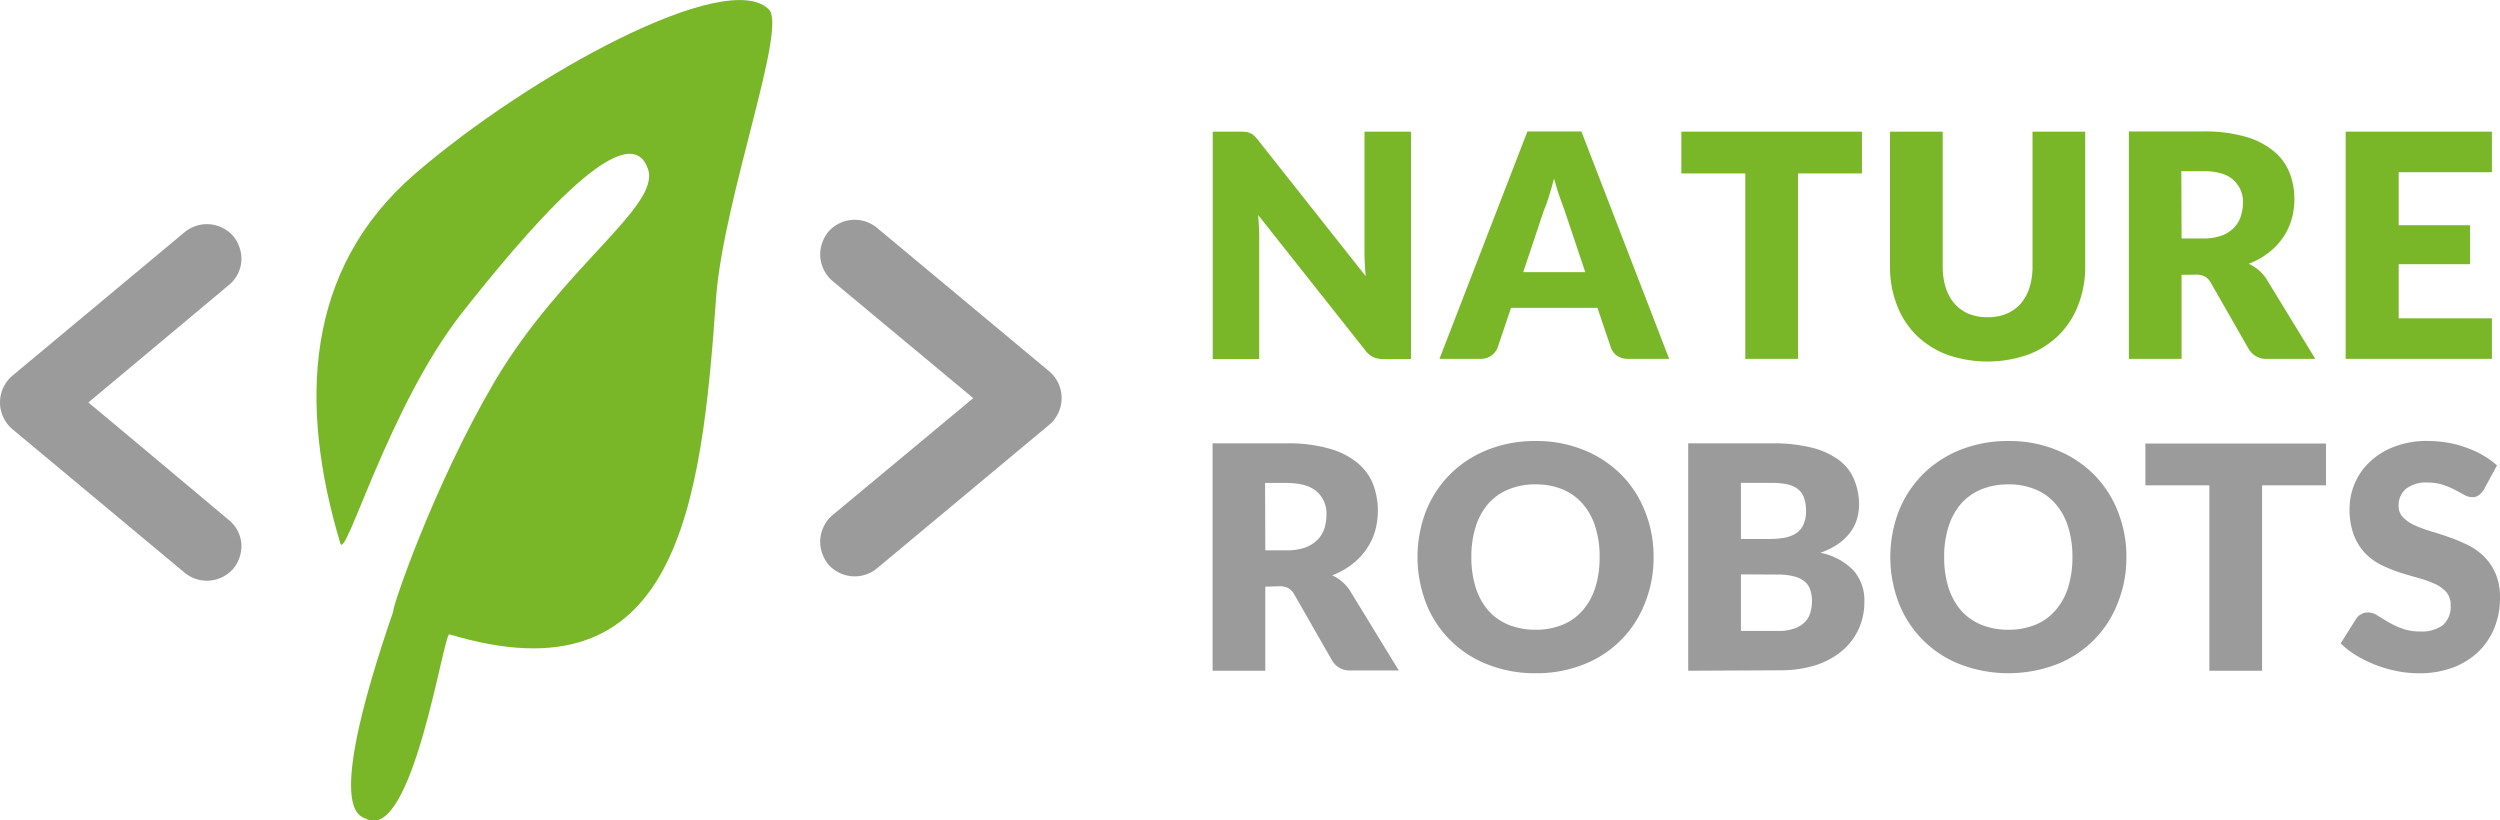 <svg id="7aeece1f-6fad-4898-89c2-3c6dc9827501" data-name="Ebene 1" xmlns="http://www.w3.org/2000/svg" viewBox="0 0 494.71 162.35">
  <title>NatureRobots</title>
  <g>
    <g>
      <path d="M128.62,97c-14.5,18.4-23.09,49.13-24.12,45.68-8.21-27.34-7.18-54.22,14.82-73.18,22.91-19.75,61.83-40.82,70-32.46,3.62,3.68-8.81,36.87-10.44,56.63-2.93,42.1-7.72,80.6-52.8,67-1.18-.36-7.31,41.69-16.62,36.44-1.84-.67-7.58-3,5.52-41-.41-.18,7.82-24.62,20-45.39C148.4,88,167.86,76,165.39,68.64,161.48,56.94,140.74,81.63,128.62,97Z" transform="translate(-37.15 -35.15)" style="fill: #79b729;fill-rule: evenodd"/>
      <path d="M84.93,86.34a7.22,7.22,0,0,0-1.57-4.4,6.92,6.92,0,0,0-9.66-.86L39.57,109.52a6.94,6.94,0,0,0,0,10.53L73.7,148.49a6.92,6.92,0,0,0,9.66-.86,7.19,7.19,0,0,0,1.57-4.4A6.73,6.73,0,0,0,82.37,138S63,121.75,54.64,114.79c8.39-7,27.73-23.18,27.73-23.18A6.73,6.73,0,0,0,84.93,86.34Z" transform="translate(-37.15 -35.15)" style="fill: #9c9b9b;fill-rule: evenodd"/>
      <path d="M199.45,142.37a7.27,7.27,0,0,0,1.56,4.4,6.93,6.93,0,0,0,9.67.86l34.13-28.45a6.93,6.93,0,0,0,0-10.52L210.68,80.22a6.92,6.92,0,0,0-9.67.86,7.27,7.27,0,0,0-1.56,4.4,7,7,0,0,0,2.42,5.26s19.48,16.22,27.87,23.19c-8.39,7-27.87,23.17-27.87,23.17A7,7,0,0,0,199.45,142.37Z" transform="translate(-37.15 -35.15)" style="fill: #9c9b9b;fill-rule: evenodd"/>
    </g>
    <g>
      <g>
        <path d="M287.53,151.24v16.64H277.1v-45h14.63a29.35,29.35,0,0,1,8.3,1,15.16,15.16,0,0,1,5.62,2.77,10.56,10.56,0,0,1,3.18,4.23,14.93,14.93,0,0,1,.4,9.44,12.47,12.47,0,0,1-1.76,3.61,13.11,13.11,0,0,1-2.84,2.93,14.5,14.5,0,0,1-3.86,2.13,9.33,9.33,0,0,1,2,1.3,7.55,7.55,0,0,1,1.6,1.88l9.57,15.65h-9.45a4,4,0,0,1-3.76-2l-7.47-13.05a3.13,3.13,0,0,0-1.17-1.24,3.85,3.85,0,0,0-1.85-.37Zm0-7.19h4.2a10.89,10.89,0,0,0,3.61-.52,6.67,6.67,0,0,0,2.47-1.51,5.75,5.75,0,0,0,1.39-2.22,8.7,8.7,0,0,0,.43-2.78,5.78,5.78,0,0,0-1.94-4.63q-1.92-1.66-6-1.67h-4.2Z" transform="translate(-37.15 -35.15)" style="fill: #9c9b9b;fill-rule: evenodd"/>
        <path d="M364.37,145.38a24,24,0,0,1-1.7,9.07,21.17,21.17,0,0,1-12.09,12.16,25,25,0,0,1-9.54,1.76,25.24,25.24,0,0,1-9.57-1.76,21.27,21.27,0,0,1-12.15-12.16,25.47,25.47,0,0,1,0-18.14,21.71,21.71,0,0,1,4.75-7.28,22.07,22.07,0,0,1,7.4-4.85,25.24,25.24,0,0,1,9.57-1.76,24.61,24.61,0,0,1,9.54,1.79,21.9,21.9,0,0,1,7.37,4.85,21.34,21.34,0,0,1,4.72,7.28A23.92,23.92,0,0,1,364.37,145.38Zm-10.68,0a19.4,19.4,0,0,0-.86-6,12.53,12.53,0,0,0-2.5-4.54,10.56,10.56,0,0,0-3.95-2.84,13.6,13.6,0,0,0-5.34-1,13.9,13.9,0,0,0-5.4,1,10.83,10.83,0,0,0-4,2.84,12.78,12.78,0,0,0-2.47,4.54,19.4,19.4,0,0,0-.86,6,19.91,19.91,0,0,0,.86,6.05,12.86,12.86,0,0,0,2.47,4.5,10.72,10.72,0,0,0,4,2.84,14.29,14.29,0,0,0,5.4,1,14,14,0,0,0,5.34-1,10.45,10.45,0,0,0,3.95-2.84,12.59,12.59,0,0,0,2.5-4.5A19.91,19.91,0,0,0,353.69,145.38Z" transform="translate(-37.15 -35.15)" style="fill: #9c9b9b;fill-rule: evenodd"/>
        <path d="M371.22,167.88v-45h16.54a31.31,31.31,0,0,1,7.93.86,15.19,15.19,0,0,1,5.34,2.44,9.12,9.12,0,0,1,3,3.82,12.74,12.74,0,0,1,1,5,10,10,0,0,1-.44,2.94,8.6,8.6,0,0,1-1.35,2.62,10.5,10.5,0,0,1-2.38,2.25,15.56,15.56,0,0,1-3.49,1.73,12.29,12.29,0,0,1,6.58,3.52,9,9,0,0,1,2.13,6.2,12.75,12.75,0,0,1-1.12,5.34,12.39,12.39,0,0,1-3.27,4.32,15.55,15.55,0,0,1-5.27,2.87,23.33,23.33,0,0,1-7.19,1Zm10.43-19.07V160H389a9.12,9.12,0,0,0,3.37-.53,5.36,5.36,0,0,0,2.06-1.35,4.48,4.48,0,0,0,1-1.89,8.09,8.09,0,0,0,.28-2.13,6.72,6.72,0,0,0-.34-2.22,3.54,3.54,0,0,0-1.11-1.66,5.11,5.11,0,0,0-2.07-1,12,12,0,0,0-3.27-.37Zm0-7h5.43a18.49,18.49,0,0,0,3.12-.24,6.48,6.48,0,0,0,2.34-.87A3.83,3.83,0,0,0,394,139a6.17,6.17,0,0,0,.53-2.71,7.66,7.66,0,0,0-.4-2.65,3.75,3.75,0,0,0-1.24-1.73,5.22,5.22,0,0,0-2.13-.93,14.58,14.58,0,0,0-3-.28h-6.11Z" transform="translate(-37.15 -35.15)" style="fill: #9c9b9b;fill-rule: evenodd"/>
        <path d="M457.93,145.38a24,24,0,0,1-1.7,9.07,21.17,21.17,0,0,1-12.09,12.16,26.82,26.82,0,0,1-19.11,0,21.27,21.27,0,0,1-12.15-12.16,25.47,25.47,0,0,1,0-18.14,21.71,21.71,0,0,1,4.75-7.28,22.07,22.07,0,0,1,7.4-4.85,25.21,25.21,0,0,1,9.57-1.76,24.61,24.61,0,0,1,9.54,1.79,22,22,0,0,1,7.37,4.85,21.34,21.34,0,0,1,4.72,7.28A23.92,23.92,0,0,1,457.93,145.38Zm-10.68,0a19.4,19.4,0,0,0-.86-6,12.53,12.53,0,0,0-2.5-4.54,10.56,10.56,0,0,0-3.95-2.84,13.67,13.67,0,0,0-5.34-1,13.9,13.9,0,0,0-5.4,1,10.83,10.83,0,0,0-4,2.84,12.78,12.78,0,0,0-2.47,4.54,19.1,19.1,0,0,0-.86,6,19.6,19.6,0,0,0,.86,6.05,12.86,12.86,0,0,0,2.47,4.5,10.72,10.72,0,0,0,4,2.84,14.29,14.29,0,0,0,5.4,1,14,14,0,0,0,5.34-1,10.45,10.45,0,0,0,3.95-2.84,12.59,12.59,0,0,0,2.5-4.5A19.91,19.91,0,0,0,447.25,145.38Z" transform="translate(-37.15 -35.15)" style="fill: #9c9b9b;fill-rule: evenodd"/>
        <polygon points="460.28 87.77 460.28 96.04 447.63 96.04 447.63 132.73 437.2 132.73 437.2 96.04 424.54 96.04 424.54 87.77 460.28 87.77" style="fill: #9c9b9b;fill-rule: evenodd"/>
        <path d="M528.65,132.05a3.88,3.88,0,0,1-1,1.11,2.11,2.11,0,0,1-1.3.37,3.34,3.34,0,0,1-1.54-.43c-.54-.31-1.15-.65-1.85-1a14.32,14.32,0,0,0-2.35-1,9.35,9.35,0,0,0-3-.46,6.5,6.5,0,0,0-4.39,1.27,4.24,4.24,0,0,0-1.42,3.36,3.09,3.09,0,0,0,.87,2.25,7.57,7.57,0,0,0,2.25,1.55,27.89,27.89,0,0,0,3.21,1.2c1.21.35,2.45.75,3.7,1.2a31.1,31.1,0,0,1,3.68,1.54,12.1,12.1,0,0,1,3.21,2.29,10.64,10.64,0,0,1,2.28,3.39,12,12,0,0,1,.86,4.79,15.65,15.65,0,0,1-1.08,5.83,13.82,13.82,0,0,1-3.14,4.75,14.61,14.61,0,0,1-5.07,3.18,19,19,0,0,1-6.82,1.14,22,22,0,0,1-4.28-.43,26.23,26.23,0,0,1-4.2-1.21,25.21,25.21,0,0,1-3.83-1.88,16.32,16.32,0,0,1-3.11-2.4l3.08-4.88a2.5,2.5,0,0,1,1-.89,2.66,2.66,0,0,1,1.33-.34,3.46,3.46,0,0,1,1.85.58c.63.39,1.34.83,2.13,1.3a18,18,0,0,0,2.74,1.29,10.25,10.25,0,0,0,3.64.59,7,7,0,0,0,4.42-1.23,4.81,4.81,0,0,0,1.57-4,3.8,3.8,0,0,0-.86-2.57,6.75,6.75,0,0,0-2.29-1.63,20.15,20.15,0,0,0-3.18-1.14c-1.19-.33-2.41-.69-3.67-1.08a30.59,30.59,0,0,1-3.67-1.48,12.4,12.4,0,0,1-3.21-2.32,11,11,0,0,1-2.25-3.58,14.25,14.25,0,0,1-.87-5.31,12.73,12.73,0,0,1,4-9.22,14.55,14.55,0,0,1,4.84-3,17.67,17.67,0,0,1,6.57-1.14,23.84,23.84,0,0,1,4,.34,19.89,19.89,0,0,1,3.74,1,18.09,18.09,0,0,1,3.27,1.51,14.86,14.86,0,0,1,2.75,2Z" transform="translate(-37.15 -35.15)" style="fill: #9c9b9b;fill-rule: evenodd"/>
      </g>
      <g>
        <path d="M282.6,61.2a9.12,9.12,0,0,1,1.14.06,2.68,2.68,0,0,1,.83.25,2.53,2.53,0,0,1,.71.46,8.53,8.53,0,0,1,.77.84l21.36,27c-.09-.87-.15-1.7-.19-2.5s-.06-1.6-.06-2.32V61.2h9.2v45h-5.44a4.91,4.91,0,0,1-2-.37,4.4,4.4,0,0,1-1.61-1.36l-21.2-26.78c.07.78.12,1.55.16,2.31s.06,1.44.06,2.1v24.1h-9.2v-45Z" transform="translate(-37.15 -35.15)" style="fill: #79b729;fill-rule: evenodd"/>
        <path d="M367.45,106.16h-8.08a3.8,3.8,0,0,1-2.25-.62,3.36,3.36,0,0,1-1.21-1.63l-2.65-7.84h-17.1l-2.65,7.84a3.52,3.52,0,0,1-3.39,2.25H322l17.4-45h10.68ZM338.57,89h12.28l-4.13-12.31-1-2.75q-.52-1.6-1.05-3.45c-.33,1.25-.67,2.42-1,3.49s-.67,2-1,2.77Z" transform="translate(-37.15 -35.15)" style="fill: #79b729;fill-rule: evenodd"/>
        <polygon points="368.45 26.05 368.45 34.32 355.8 34.32 355.8 71.01 345.37 71.01 345.37 34.32 332.71 34.32 332.71 26.05 368.45 26.05" style="fill: #79b729;fill-rule: evenodd"/>
        <path d="M430.47,97.92a9.51,9.51,0,0,0,3.73-.68,7.71,7.71,0,0,0,2.81-2,8.74,8.74,0,0,0,1.73-3.15,13.65,13.65,0,0,0,.61-4.26V61.2h10.43V87.83a20.66,20.66,0,0,1-1.35,7.59,16.88,16.88,0,0,1-3.83,6,17.49,17.49,0,0,1-6.08,3.89,24.29,24.29,0,0,1-16.14,0,17.59,17.59,0,0,1-6.08-3.89,16.86,16.86,0,0,1-3.82-6,20.86,20.86,0,0,1-1.33-7.59V61.2h10.43V87.8a14.06,14.06,0,0,0,.59,4.26,9.41,9.41,0,0,0,1.75,3.18,7.86,7.86,0,0,0,2.78,2A9.78,9.78,0,0,0,430.47,97.92Z" transform="translate(-37.15 -35.15)" style="fill: #79b729;fill-rule: evenodd"/>
        <path d="M468.85,89.53v16.63H458.42v-45h14.63a29.35,29.35,0,0,1,8.3,1A15.25,15.25,0,0,1,487,65a10.42,10.42,0,0,1,3.17,4.22,14,14,0,0,1,1,5.31,14.33,14.33,0,0,1-.58,4.14,12.6,12.6,0,0,1-1.76,3.61A13.33,13.33,0,0,1,486,85.21a15.08,15.08,0,0,1-3.86,2.13,9.7,9.7,0,0,1,2,1.29,7.78,7.78,0,0,1,1.6,1.89l9.57,15.64h-9.45a4,4,0,0,1-3.76-2l-7.47-13.06a3.17,3.17,0,0,0-1.17-1.23,3.74,3.74,0,0,0-1.85-.37Zm0-7.19h4.2a10.87,10.87,0,0,0,3.61-.53,6.67,6.67,0,0,0,2.47-1.51,5.75,5.75,0,0,0,1.39-2.22A8.94,8.94,0,0,0,481,75.3,5.81,5.81,0,0,0,479,70.67q-1.92-1.67-6-1.66h-4.2Z" transform="translate(-37.15 -35.15)" style="fill: #79b729;fill-rule: evenodd"/>
        <polygon points="493.11 26.05 493.11 34.08 474.66 34.08 474.66 44.57 488.79 44.57 488.79 52.28 474.66 52.28 474.66 62.99 493.11 62.99 493.11 71.01 464.17 71.01 464.17 26.05 493.11 26.05" style="fill: #79b729;fill-rule: evenodd"/>
      </g>
    </g>
  </g>
</svg>

